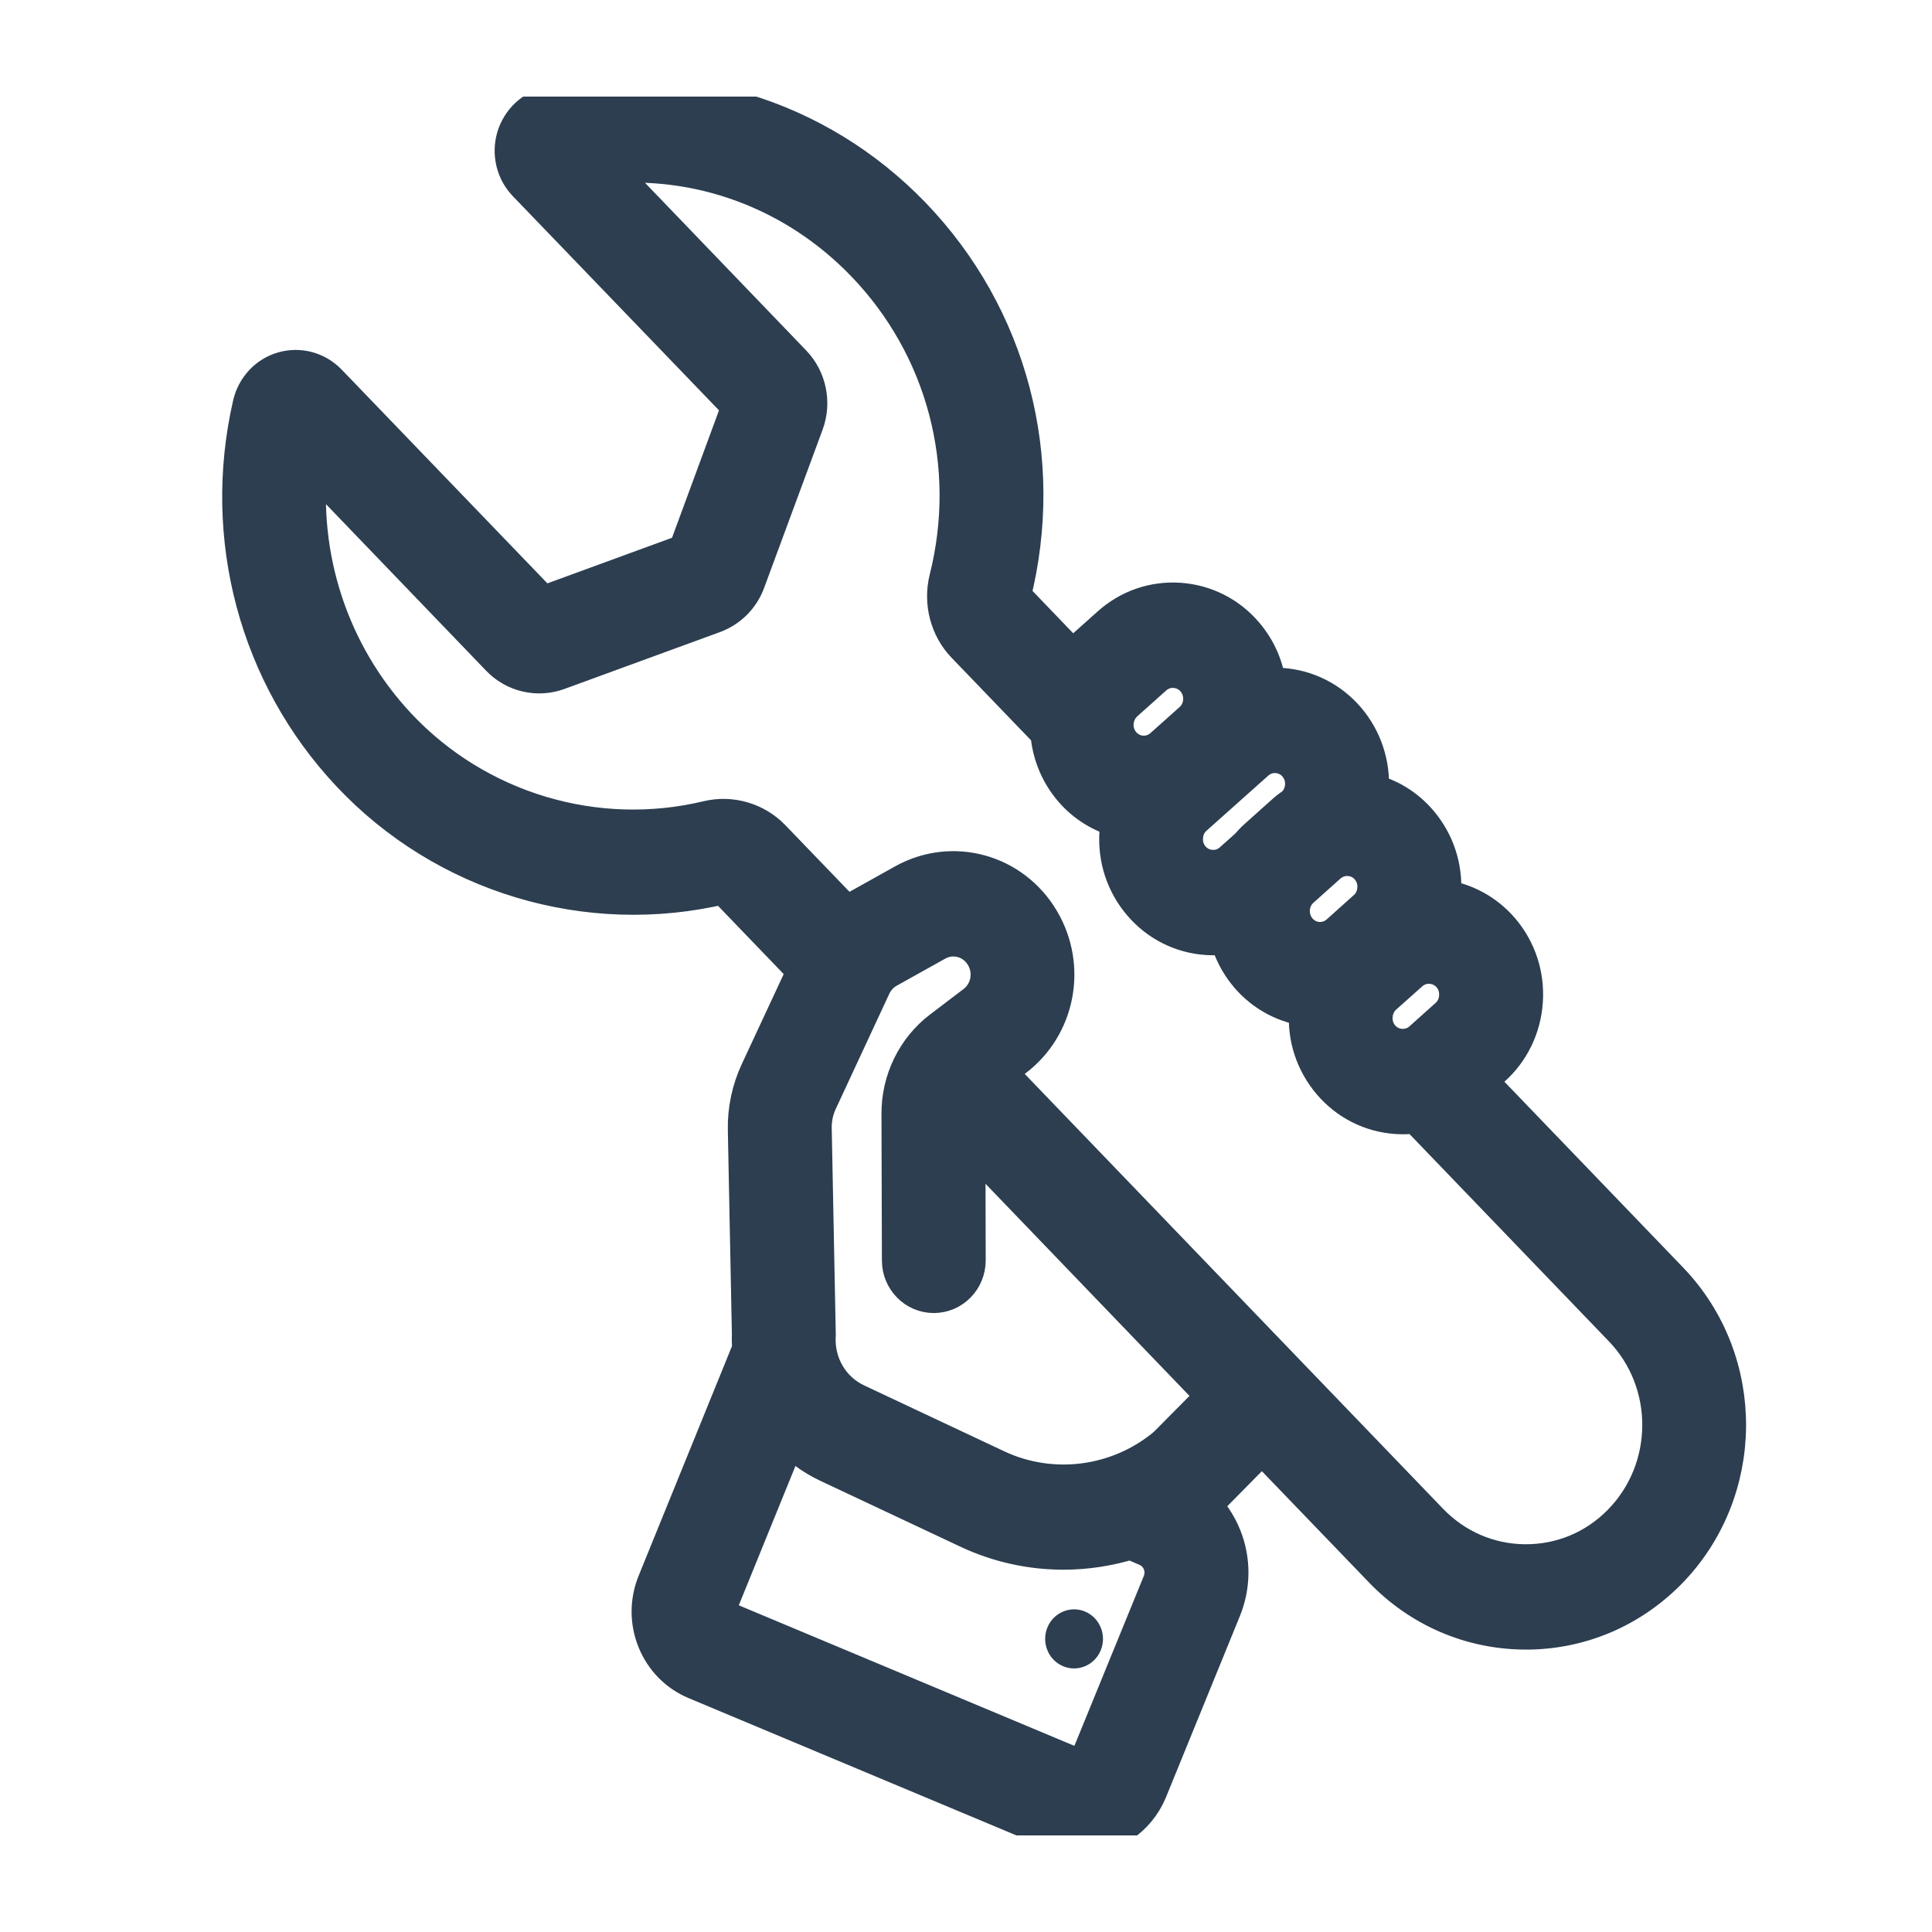 <svg width="40" height="40" viewBox="0 0 40 40" fill="none" xmlns="http://www.w3.org/2000/svg">
<rect width="40" height="40" fill="white"/>
<g clip-path="url(#clip0_599_162)">
<mask id="path-1-outside-1_599_162" maskUnits="userSpaceOnUse" x="4" y="1" width="33" height="38" fill="black">
<rect fill="white" x="4" y="1" width="33" height="38"/>
<path d="M34.559 26.52L30.572 22.375L30.877 22.101C31.272 21.75 31.508 21.261 31.544 20.726C31.579 20.19 31.409 19.675 31.065 19.272C30.747 18.901 30.314 18.669 29.838 18.606C29.842 18.57 29.848 18.533 29.851 18.494C29.886 17.957 29.715 17.443 29.372 17.04C29.1 16.721 28.744 16.505 28.347 16.41C28.349 16.395 28.351 16.378 28.354 16.363C28.389 15.829 28.218 15.312 27.875 14.909C27.531 14.506 27.052 14.264 26.53 14.228C26.43 14.221 26.331 14.223 26.234 14.232C26.19 13.842 26.036 13.463 25.764 13.146C25.421 12.743 24.942 12.502 24.419 12.465C23.894 12.429 23.39 12.603 22.996 12.954L22.393 13.493C22.327 13.551 22.268 13.616 22.212 13.681L20.953 12.37C20.944 12.362 20.94 12.347 20.944 12.33C21.655 9.494 20.881 6.555 18.874 4.472C16.913 2.44 14.109 1.584 11.376 2.192C11.045 2.265 10.779 2.517 10.68 2.849C10.583 3.181 10.67 3.541 10.908 3.786L15.348 8.399L14.225 11.446L11.226 12.543L6.784 7.928C6.545 7.682 6.198 7.587 5.871 7.68C5.544 7.772 5.295 8.042 5.217 8.378C4.587 11.123 5.348 13.974 7.254 16.003C9.223 18.102 12.181 18.99 14.973 18.32C14.988 18.315 15.003 18.32 15.011 18.328L16.704 20.088L15.722 22.196C15.549 22.566 15.46 22.98 15.469 23.392L15.553 27.621C15.549 27.727 15.553 27.832 15.559 27.938L13.592 32.777C13.438 33.159 13.438 33.577 13.592 33.956C13.746 34.335 14.037 34.632 14.41 34.788L21.811 37.888C21.996 37.966 22.188 38.002 22.378 38.002C22.968 38.002 23.529 37.647 23.77 37.059L25.296 33.318C25.494 32.838 25.499 32.307 25.307 31.827C25.201 31.564 25.045 31.334 24.847 31.144C24.915 31.092 24.98 31.041 25.045 30.985L26.129 29.886L28.628 32.482C29.406 33.292 30.447 33.742 31.558 33.753C31.571 33.753 31.584 33.753 31.594 33.753C32.693 33.753 33.726 33.32 34.51 32.534C36.144 30.888 36.167 28.192 34.559 26.52ZM29.182 20.121C29.294 20.022 29.435 19.968 29.583 19.968C29.598 19.968 29.612 19.968 29.625 19.97C29.789 19.981 29.939 20.056 30.047 20.181C30.154 20.306 30.207 20.468 30.194 20.636C30.184 20.804 30.11 20.957 29.988 21.064L29.446 21.549C29.323 21.659 29.165 21.711 29.001 21.7C28.836 21.689 28.687 21.614 28.581 21.489C28.474 21.364 28.421 21.202 28.434 21.034C28.444 20.866 28.518 20.713 28.64 20.604L29.182 20.121ZM27.892 17.736C27.907 17.736 27.921 17.736 27.934 17.738C28.098 17.748 28.248 17.824 28.354 17.949C28.461 18.074 28.514 18.235 28.501 18.404C28.491 18.572 28.417 18.725 28.294 18.832L27.734 19.334C27.478 19.561 27.09 19.535 26.869 19.274C26.648 19.013 26.673 18.617 26.928 18.391L27.489 17.889C27.603 17.79 27.744 17.736 27.892 17.736ZM25.994 15.758C26.106 15.659 26.247 15.605 26.395 15.605C26.409 15.605 26.424 15.605 26.437 15.607C26.601 15.618 26.751 15.693 26.856 15.818C26.964 15.943 27.017 16.105 27.004 16.273C26.994 16.436 26.922 16.583 26.806 16.693C26.734 16.74 26.665 16.792 26.599 16.852L26.043 17.35C25.975 17.41 25.914 17.477 25.855 17.544L25.52 17.843C25.397 17.953 25.241 18.007 25.075 17.994C24.91 17.983 24.761 17.908 24.655 17.783C24.548 17.658 24.495 17.496 24.508 17.328C24.518 17.16 24.592 17.007 24.714 16.9L25.994 15.758ZM23.278 14.534L23.881 13.995C23.993 13.896 24.134 13.842 24.282 13.842C24.297 13.842 24.311 13.842 24.324 13.844C24.489 13.855 24.638 13.931 24.746 14.055C24.967 14.316 24.942 14.713 24.687 14.939L24.084 15.477C23.829 15.704 23.441 15.678 23.219 15.417C22.998 15.159 23.025 14.762 23.278 14.534ZM24.05 32.784L22.521 36.526C22.49 36.606 22.399 36.645 22.321 36.612L14.92 33.512C14.872 33.49 14.847 33.454 14.836 33.426C14.825 33.398 14.815 33.355 14.836 33.305L16.31 29.681C16.546 29.933 16.831 30.144 17.155 30.297L20.055 31.661C20.679 31.954 21.349 32.099 22.017 32.099C22.49 32.099 22.962 32.025 23.413 31.885L23.755 32.034C24.037 32.155 24.172 32.491 24.05 32.784ZM24.158 29.942C23.169 30.773 21.783 30.957 20.62 30.409L17.72 29.045C17.195 28.798 16.873 28.255 16.902 27.662L16.904 27.638L16.82 23.364C16.816 23.165 16.858 22.967 16.942 22.788L18.051 20.403C18.121 20.256 18.231 20.136 18.372 20.058L19.376 19.498C19.732 19.298 20.177 19.423 20.386 19.778C20.588 20.121 20.504 20.558 20.189 20.797L19.5 21.321C18.964 21.726 18.648 22.375 18.65 23.055L18.659 26.098C18.659 26.477 18.962 26.785 19.333 26.785H19.335C19.709 26.783 20.008 26.475 20.008 26.093L20.002 23.514L25.186 28.905L24.158 29.942ZM33.563 31.549C33.028 32.088 32.324 32.377 31.569 32.372C30.818 32.366 30.114 32.06 29.589 31.515L20.615 22.187L20.991 21.903C21.866 21.239 22.102 20.02 21.539 19.065C20.955 18.074 19.719 17.733 18.726 18.287L17.723 18.847C17.653 18.886 17.588 18.929 17.524 18.974L15.973 17.363C15.635 17.012 15.133 16.865 14.663 16.977C12.335 17.537 9.868 16.798 8.226 15.049C6.822 13.551 6.162 11.522 6.392 9.49L10.353 13.609C10.663 13.933 11.131 14.04 11.547 13.889L14.769 12.711C15.083 12.595 15.332 12.347 15.447 12.028L16.656 8.757C16.812 8.335 16.713 7.856 16.403 7.533L12.443 3.414C14.467 3.209 16.464 3.939 17.912 5.443C19.584 7.18 20.23 9.63 19.637 11.993C19.517 12.474 19.652 12.991 19.991 13.342L21.731 15.15C21.76 15.57 21.916 15.984 22.207 16.326C22.479 16.645 22.831 16.852 23.205 16.949C23.186 17.044 23.169 17.141 23.162 17.238C23.127 17.774 23.297 18.289 23.641 18.692C23.985 19.095 24.463 19.337 24.986 19.373C25.033 19.375 25.077 19.378 25.121 19.378C25.227 19.378 25.33 19.367 25.431 19.352C25.505 19.649 25.644 19.936 25.855 20.183C26.186 20.571 26.633 20.795 27.099 20.853C27.095 20.884 27.09 20.914 27.088 20.944C27.052 21.48 27.223 21.995 27.567 22.398C27.911 22.801 28.389 23.043 28.912 23.079C28.959 23.081 29.003 23.084 29.047 23.084C29.144 23.084 29.239 23.075 29.334 23.06L33.595 27.49C34.683 28.617 34.668 30.437 33.563 31.549Z"/>
</mask>
<path d="M34.559 26.52L30.572 22.375L30.877 22.101C31.272 21.75 31.508 21.261 31.544 20.726C31.579 20.19 31.409 19.675 31.065 19.272C30.747 18.901 30.314 18.669 29.838 18.606C29.842 18.57 29.848 18.533 29.851 18.494C29.886 17.957 29.715 17.443 29.372 17.04C29.1 16.721 28.744 16.505 28.347 16.41C28.349 16.395 28.351 16.378 28.354 16.363C28.389 15.829 28.218 15.312 27.875 14.909C27.531 14.506 27.052 14.264 26.53 14.228C26.43 14.221 26.331 14.223 26.234 14.232C26.19 13.842 26.036 13.463 25.764 13.146C25.421 12.743 24.942 12.502 24.419 12.465C23.894 12.429 23.39 12.603 22.996 12.954L22.393 13.493C22.327 13.551 22.268 13.616 22.212 13.681L20.953 12.37C20.944 12.362 20.94 12.347 20.944 12.33C21.655 9.494 20.881 6.555 18.874 4.472C16.913 2.44 14.109 1.584 11.376 2.192C11.045 2.265 10.779 2.517 10.68 2.849C10.583 3.181 10.67 3.541 10.908 3.786L15.348 8.399L14.225 11.446L11.226 12.543L6.784 7.928C6.545 7.682 6.198 7.587 5.871 7.68C5.544 7.772 5.295 8.042 5.217 8.378C4.587 11.123 5.348 13.974 7.254 16.003C9.223 18.102 12.181 18.99 14.973 18.32C14.988 18.315 15.003 18.32 15.011 18.328L16.704 20.088L15.722 22.196C15.549 22.566 15.46 22.98 15.469 23.392L15.553 27.621C15.549 27.727 15.553 27.832 15.559 27.938L13.592 32.777C13.438 33.159 13.438 33.577 13.592 33.956C13.746 34.335 14.037 34.632 14.41 34.788L21.811 37.888C21.996 37.966 22.188 38.002 22.378 38.002C22.968 38.002 23.529 37.647 23.77 37.059L25.296 33.318C25.494 32.838 25.499 32.307 25.307 31.827C25.201 31.564 25.045 31.334 24.847 31.144C24.915 31.092 24.98 31.041 25.045 30.985L26.129 29.886L28.628 32.482C29.406 33.292 30.447 33.742 31.558 33.753C31.571 33.753 31.584 33.753 31.594 33.753C32.693 33.753 33.726 33.32 34.51 32.534C36.144 30.888 36.167 28.192 34.559 26.52ZM29.182 20.121C29.294 20.022 29.435 19.968 29.583 19.968C29.598 19.968 29.612 19.968 29.625 19.97C29.789 19.981 29.939 20.056 30.047 20.181C30.154 20.306 30.207 20.468 30.194 20.636C30.184 20.804 30.11 20.957 29.988 21.064L29.446 21.549C29.323 21.659 29.165 21.711 29.001 21.7C28.836 21.689 28.687 21.614 28.581 21.489C28.474 21.364 28.421 21.202 28.434 21.034C28.444 20.866 28.518 20.713 28.64 20.604L29.182 20.121ZM27.892 17.736C27.907 17.736 27.921 17.736 27.934 17.738C28.098 17.748 28.248 17.824 28.354 17.949C28.461 18.074 28.514 18.235 28.501 18.404C28.491 18.572 28.417 18.725 28.294 18.832L27.734 19.334C27.478 19.561 27.09 19.535 26.869 19.274C26.648 19.013 26.673 18.617 26.928 18.391L27.489 17.889C27.603 17.79 27.744 17.736 27.892 17.736ZM25.994 15.758C26.106 15.659 26.247 15.605 26.395 15.605C26.409 15.605 26.424 15.605 26.437 15.607C26.601 15.618 26.751 15.693 26.856 15.818C26.964 15.943 27.017 16.105 27.004 16.273C26.994 16.436 26.922 16.583 26.806 16.693C26.734 16.74 26.665 16.792 26.599 16.852L26.043 17.35C25.975 17.41 25.914 17.477 25.855 17.544L25.52 17.843C25.397 17.953 25.241 18.007 25.075 17.994C24.91 17.983 24.761 17.908 24.655 17.783C24.548 17.658 24.495 17.496 24.508 17.328C24.518 17.16 24.592 17.007 24.714 16.9L25.994 15.758ZM23.278 14.534L23.881 13.995C23.993 13.896 24.134 13.842 24.282 13.842C24.297 13.842 24.311 13.842 24.324 13.844C24.489 13.855 24.638 13.931 24.746 14.055C24.967 14.316 24.942 14.713 24.687 14.939L24.084 15.477C23.829 15.704 23.441 15.678 23.219 15.417C22.998 15.159 23.025 14.762 23.278 14.534ZM24.05 32.784L22.521 36.526C22.49 36.606 22.399 36.645 22.321 36.612L14.92 33.512C14.872 33.49 14.847 33.454 14.836 33.426C14.825 33.398 14.815 33.355 14.836 33.305L16.31 29.681C16.546 29.933 16.831 30.144 17.155 30.297L20.055 31.661C20.679 31.954 21.349 32.099 22.017 32.099C22.49 32.099 22.962 32.025 23.413 31.885L23.755 32.034C24.037 32.155 24.172 32.491 24.05 32.784ZM24.158 29.942C23.169 30.773 21.783 30.957 20.62 30.409L17.72 29.045C17.195 28.798 16.873 28.255 16.902 27.662L16.904 27.638L16.82 23.364C16.816 23.165 16.858 22.967 16.942 22.788L18.051 20.403C18.121 20.256 18.231 20.136 18.372 20.058L19.376 19.498C19.732 19.298 20.177 19.423 20.386 19.778C20.588 20.121 20.504 20.558 20.189 20.797L19.5 21.321C18.964 21.726 18.648 22.375 18.65 23.055L18.659 26.098C18.659 26.477 18.962 26.785 19.333 26.785H19.335C19.709 26.783 20.008 26.475 20.008 26.093L20.002 23.514L25.186 28.905L24.158 29.942ZM33.563 31.549C33.028 32.088 32.324 32.377 31.569 32.372C30.818 32.366 30.114 32.06 29.589 31.515L20.615 22.187L20.991 21.903C21.866 21.239 22.102 20.02 21.539 19.065C20.955 18.074 19.719 17.733 18.726 18.287L17.723 18.847C17.653 18.886 17.588 18.929 17.524 18.974L15.973 17.363C15.635 17.012 15.133 16.865 14.663 16.977C12.335 17.537 9.868 16.798 8.226 15.049C6.822 13.551 6.162 11.522 6.392 9.49L10.353 13.609C10.663 13.933 11.131 14.04 11.547 13.889L14.769 12.711C15.083 12.595 15.332 12.347 15.447 12.028L16.656 8.757C16.812 8.335 16.713 7.856 16.403 7.533L12.443 3.414C14.467 3.209 16.464 3.939 17.912 5.443C19.584 7.18 20.23 9.63 19.637 11.993C19.517 12.474 19.652 12.991 19.991 13.342L21.731 15.15C21.76 15.57 21.916 15.984 22.207 16.326C22.479 16.645 22.831 16.852 23.205 16.949C23.186 17.044 23.169 17.141 23.162 17.238C23.127 17.774 23.297 18.289 23.641 18.692C23.985 19.095 24.463 19.337 24.986 19.373C25.033 19.375 25.077 19.378 25.121 19.378C25.227 19.378 25.33 19.367 25.431 19.352C25.505 19.649 25.644 19.936 25.855 20.183C26.186 20.571 26.633 20.795 27.099 20.853C27.095 20.884 27.09 20.914 27.088 20.944C27.052 21.48 27.223 21.995 27.567 22.398C27.911 22.801 28.389 23.043 28.912 23.079C28.959 23.081 29.003 23.084 29.047 23.084C29.144 23.084 29.239 23.075 29.334 23.06L33.595 27.49C34.683 28.617 34.668 30.437 33.563 31.549Z" fill="#2C3E50"/>
<path d="M34.559 26.52L30.572 22.375L30.877 22.101C31.272 21.75 31.508 21.261 31.544 20.726C31.579 20.19 31.409 19.675 31.065 19.272C30.747 18.901 30.314 18.669 29.838 18.606C29.842 18.57 29.848 18.533 29.851 18.494C29.886 17.957 29.715 17.443 29.372 17.04C29.1 16.721 28.744 16.505 28.347 16.41C28.349 16.395 28.351 16.378 28.354 16.363C28.389 15.829 28.218 15.312 27.875 14.909C27.531 14.506 27.052 14.264 26.53 14.228C26.43 14.221 26.331 14.223 26.234 14.232C26.19 13.842 26.036 13.463 25.764 13.146C25.421 12.743 24.942 12.502 24.419 12.465C23.894 12.429 23.39 12.603 22.996 12.954L22.393 13.493C22.327 13.551 22.268 13.616 22.212 13.681L20.953 12.37C20.944 12.362 20.94 12.347 20.944 12.33C21.655 9.494 20.881 6.555 18.874 4.472C16.913 2.44 14.109 1.584 11.376 2.192C11.045 2.265 10.779 2.517 10.68 2.849C10.583 3.181 10.67 3.541 10.908 3.786L15.348 8.399L14.225 11.446L11.226 12.543L6.784 7.928C6.545 7.682 6.198 7.587 5.871 7.68C5.544 7.772 5.295 8.042 5.217 8.378C4.587 11.123 5.348 13.974 7.254 16.003C9.223 18.102 12.181 18.99 14.973 18.32C14.988 18.315 15.003 18.32 15.011 18.328L16.704 20.088L15.722 22.196C15.549 22.566 15.46 22.98 15.469 23.392L15.553 27.621C15.549 27.727 15.553 27.832 15.559 27.938L13.592 32.777C13.438 33.159 13.438 33.577 13.592 33.956C13.746 34.335 14.037 34.632 14.41 34.788L21.811 37.888C21.996 37.966 22.188 38.002 22.378 38.002C22.968 38.002 23.529 37.647 23.77 37.059L25.296 33.318C25.494 32.838 25.499 32.307 25.307 31.827C25.201 31.564 25.045 31.334 24.847 31.144C24.915 31.092 24.98 31.041 25.045 30.985L26.129 29.886L28.628 32.482C29.406 33.292 30.447 33.742 31.558 33.753C31.571 33.753 31.584 33.753 31.594 33.753C32.693 33.753 33.726 33.32 34.51 32.534C36.144 30.888 36.167 28.192 34.559 26.52ZM29.182 20.121C29.294 20.022 29.435 19.968 29.583 19.968C29.598 19.968 29.612 19.968 29.625 19.97C29.789 19.981 29.939 20.056 30.047 20.181C30.154 20.306 30.207 20.468 30.194 20.636C30.184 20.804 30.11 20.957 29.988 21.064L29.446 21.549C29.323 21.659 29.165 21.711 29.001 21.7C28.836 21.689 28.687 21.614 28.581 21.489C28.474 21.364 28.421 21.202 28.434 21.034C28.444 20.866 28.518 20.713 28.64 20.604L29.182 20.121ZM27.892 17.736C27.907 17.736 27.921 17.736 27.934 17.738C28.098 17.748 28.248 17.824 28.354 17.949C28.461 18.074 28.514 18.235 28.501 18.404C28.491 18.572 28.417 18.725 28.294 18.832L27.734 19.334C27.478 19.561 27.09 19.535 26.869 19.274C26.648 19.013 26.673 18.617 26.928 18.391L27.489 17.889C27.603 17.79 27.744 17.736 27.892 17.736ZM25.994 15.758C26.106 15.659 26.247 15.605 26.395 15.605C26.409 15.605 26.424 15.605 26.437 15.607C26.601 15.618 26.751 15.693 26.856 15.818C26.964 15.943 27.017 16.105 27.004 16.273C26.994 16.436 26.922 16.583 26.806 16.693C26.734 16.74 26.665 16.792 26.599 16.852L26.043 17.35C25.975 17.41 25.914 17.477 25.855 17.544L25.52 17.843C25.397 17.953 25.241 18.007 25.075 17.994C24.91 17.983 24.761 17.908 24.655 17.783C24.548 17.658 24.495 17.496 24.508 17.328C24.518 17.16 24.592 17.007 24.714 16.9L25.994 15.758ZM23.278 14.534L23.881 13.995C23.993 13.896 24.134 13.842 24.282 13.842C24.297 13.842 24.311 13.842 24.324 13.844C24.489 13.855 24.638 13.931 24.746 14.055C24.967 14.316 24.942 14.713 24.687 14.939L24.084 15.477C23.829 15.704 23.441 15.678 23.219 15.417C22.998 15.159 23.025 14.762 23.278 14.534ZM24.05 32.784L22.521 36.526C22.49 36.606 22.399 36.645 22.321 36.612L14.92 33.512C14.872 33.49 14.847 33.454 14.836 33.426C14.825 33.398 14.815 33.355 14.836 33.305L16.31 29.681C16.546 29.933 16.831 30.144 17.155 30.297L20.055 31.661C20.679 31.954 21.349 32.099 22.017 32.099C22.49 32.099 22.962 32.025 23.413 31.885L23.755 32.034C24.037 32.155 24.172 32.491 24.05 32.784ZM24.158 29.942C23.169 30.773 21.783 30.957 20.62 30.409L17.72 29.045C17.195 28.798 16.873 28.255 16.902 27.662L16.904 27.638L16.82 23.364C16.816 23.165 16.858 22.967 16.942 22.788L18.051 20.403C18.121 20.256 18.231 20.136 18.372 20.058L19.376 19.498C19.732 19.298 20.177 19.423 20.386 19.778C20.588 20.121 20.504 20.558 20.189 20.797L19.5 21.321C18.964 21.726 18.648 22.375 18.65 23.055L18.659 26.098C18.659 26.477 18.962 26.785 19.333 26.785H19.335C19.709 26.783 20.008 26.475 20.008 26.093L20.002 23.514L25.186 28.905L24.158 29.942ZM33.563 31.549C33.028 32.088 32.324 32.377 31.569 32.372C30.818 32.366 30.114 32.06 29.589 31.515L20.615 22.187L20.991 21.903C21.866 21.239 22.102 20.02 21.539 19.065C20.955 18.074 19.719 17.733 18.726 18.287L17.723 18.847C17.653 18.886 17.588 18.929 17.524 18.974L15.973 17.363C15.635 17.012 15.133 16.865 14.663 16.977C12.335 17.537 9.868 16.798 8.226 15.049C6.822 13.551 6.162 11.522 6.392 9.49L10.353 13.609C10.663 13.933 11.131 14.04 11.547 13.889L14.769 12.711C15.083 12.595 15.332 12.347 15.447 12.028L16.656 8.757C16.812 8.335 16.713 7.856 16.403 7.533L12.443 3.414C14.467 3.209 16.464 3.939 17.912 5.443C19.584 7.18 20.23 9.63 19.637 11.993C19.517 12.474 19.652 12.991 19.991 13.342L21.731 15.15C21.76 15.57 21.916 15.984 22.207 16.326C22.479 16.645 22.831 16.852 23.205 16.949C23.186 17.044 23.169 17.141 23.162 17.238C23.127 17.774 23.297 18.289 23.641 18.692C23.985 19.095 24.463 19.337 24.986 19.373C25.033 19.375 25.077 19.378 25.121 19.378C25.227 19.378 25.33 19.367 25.431 19.352C25.505 19.649 25.644 19.936 25.855 20.183C26.186 20.571 26.633 20.795 27.099 20.853C27.095 20.884 27.09 20.914 27.088 20.944C27.052 21.48 27.223 21.995 27.567 22.398C27.911 22.801 28.389 23.043 28.912 23.079C28.959 23.081 29.003 23.084 29.047 23.084C29.144 23.084 29.239 23.075 29.334 23.06L33.595 27.49C34.683 28.617 34.668 30.437 33.563 31.549Z" stroke="#2C3E50" stroke-width="0.8" mask="url(#path-1-outside-1_599_162)"/>
<path d="M22.471 33.368C22.167 33.236 21.815 33.383 21.686 33.693C21.558 34.003 21.699 34.363 22.005 34.495C22.308 34.626 22.661 34.481 22.789 34.169C22.918 33.859 22.774 33.499 22.471 33.368Z" fill="#2C3E50"/>
</g>
<defs>
<clipPath id="clip0_599_162">
<rect width="36" height="36" fill="white" transform="translate(2 2)"/>
</clipPath>
</defs>
</svg>
